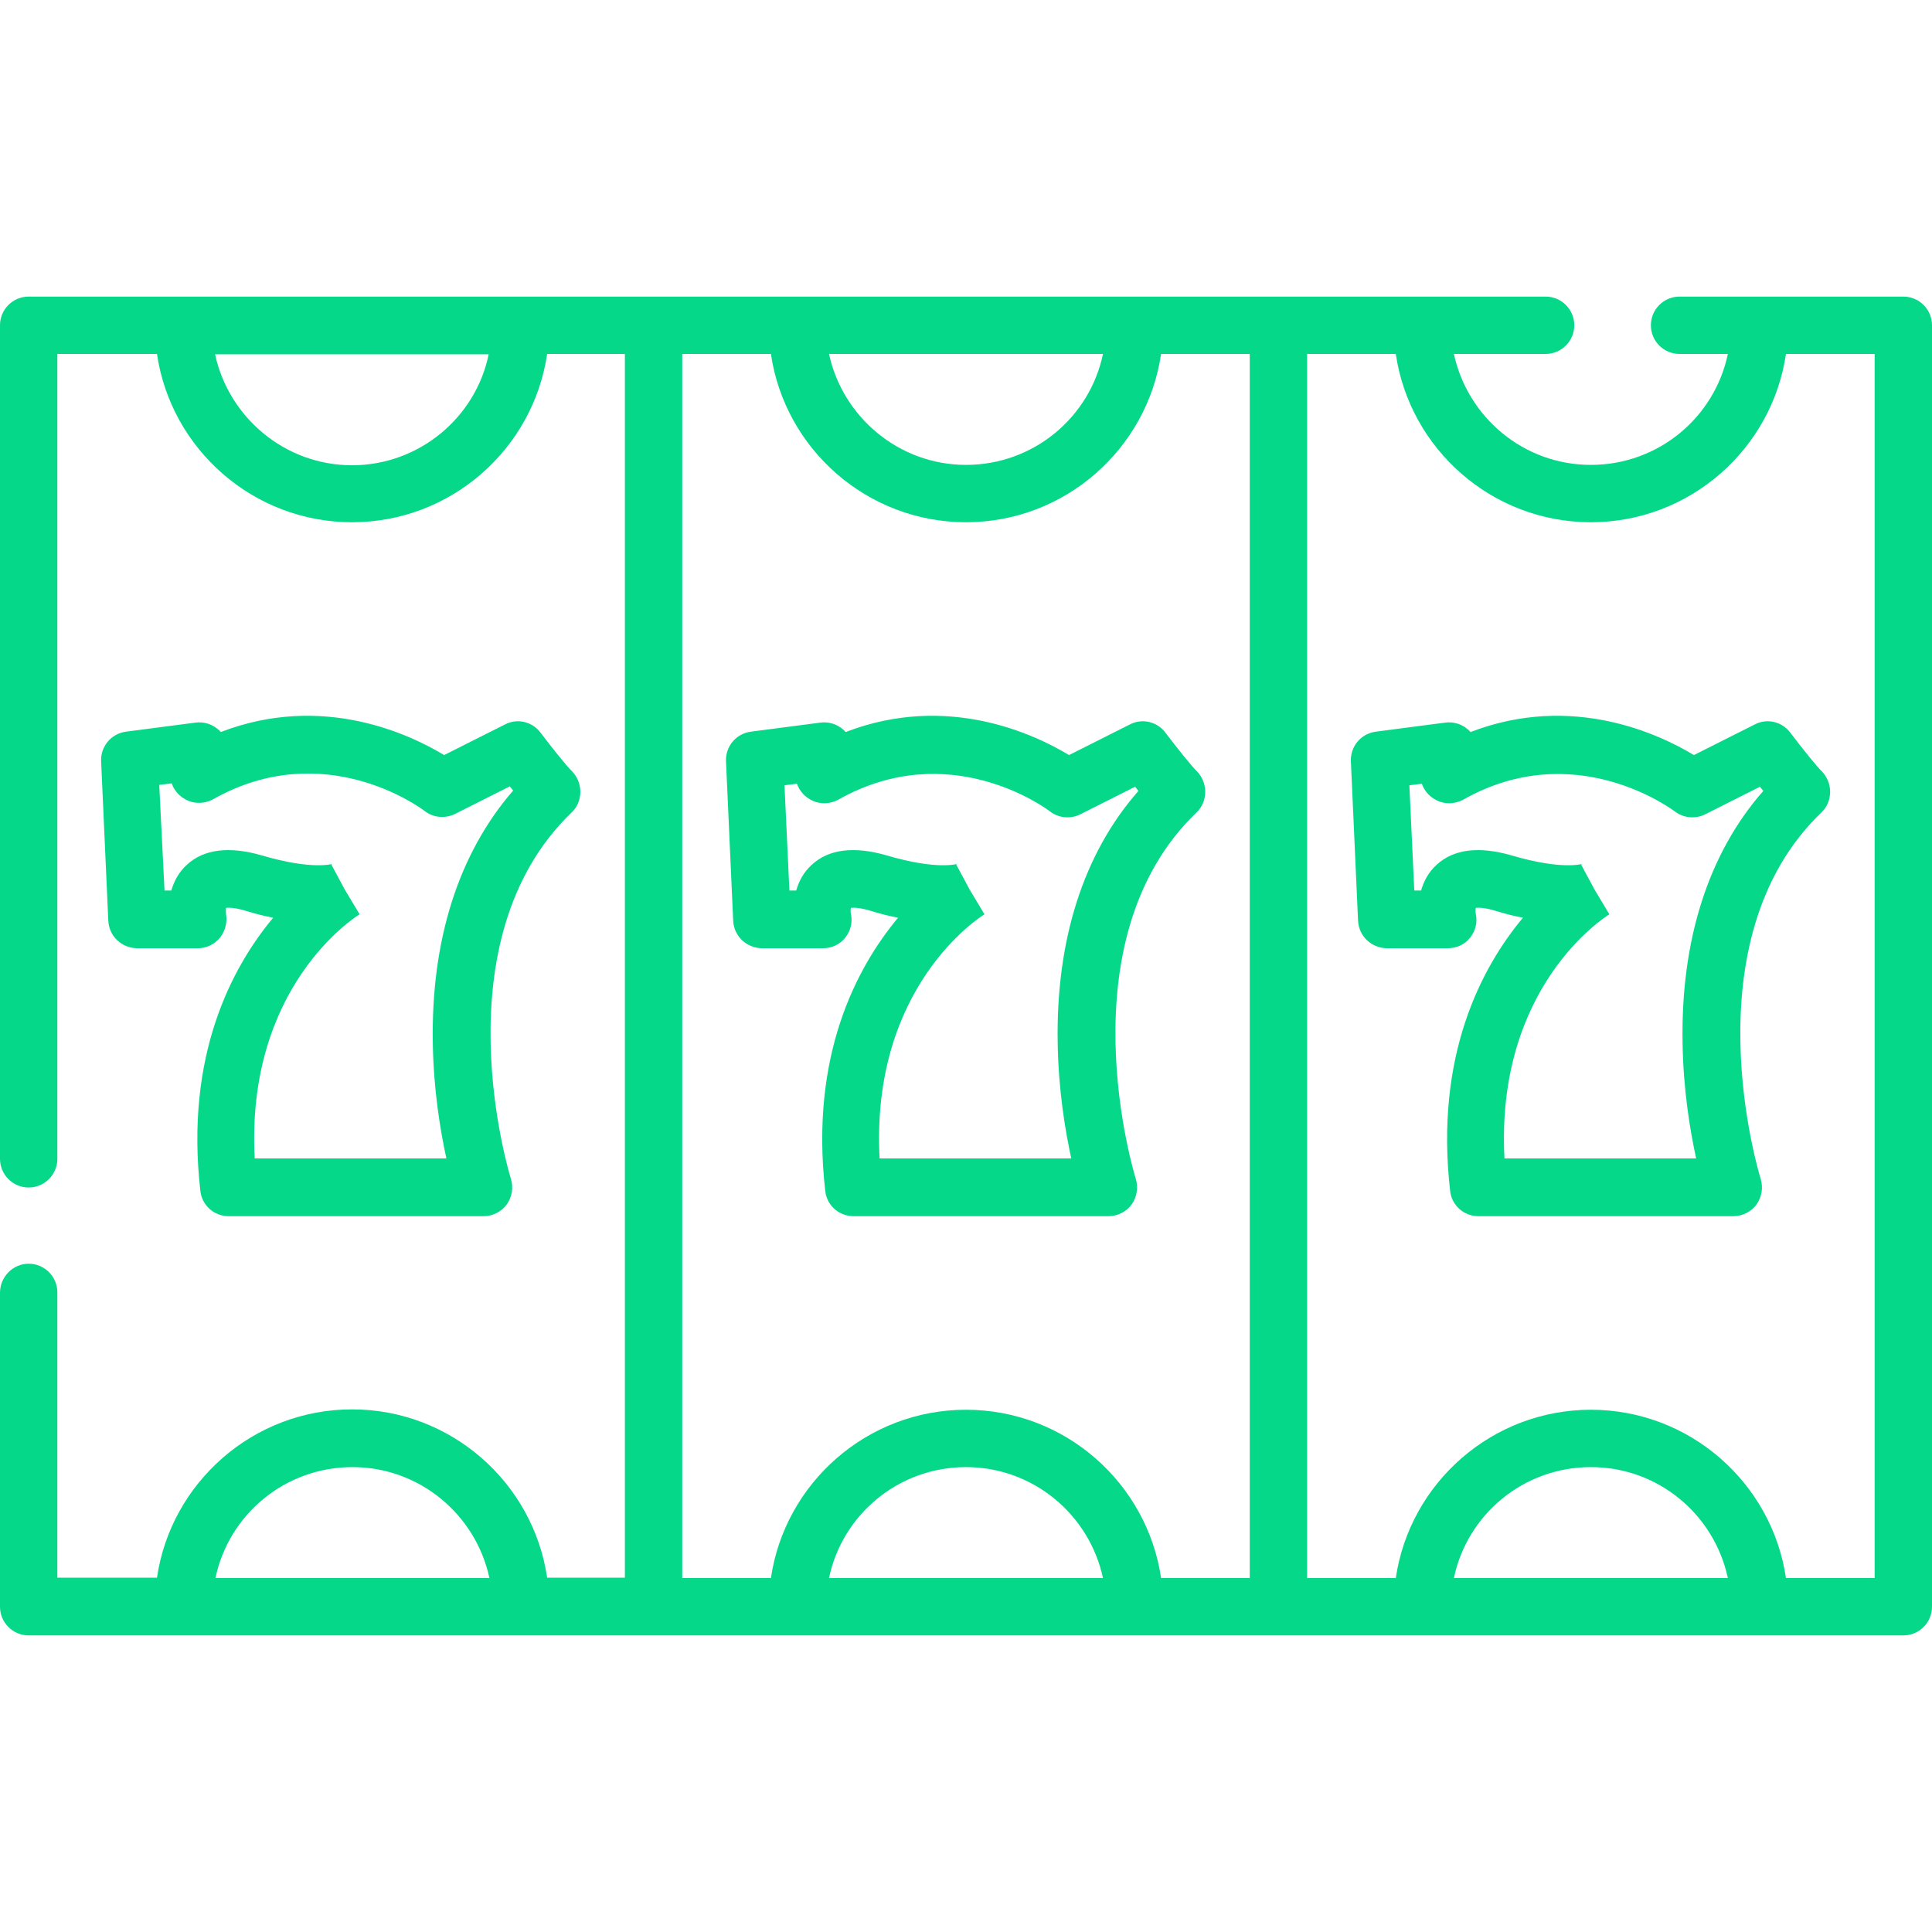 <?xml version="1.0" encoding="utf-8"?>
<!-- Generator: Adobe Illustrator 24.0.1, SVG Export Plug-In . SVG Version: 6.00 Build 0)  -->
<svg version="1.1" id="Capa_1" xmlns="http://www.w3.org/2000/svg" xmlns:xlink="http://www.w3.org/1999/xlink" x="0px" y="0px"
	 viewBox="0 0 512 512" style="enable-background:new 0 0 512 512;" xml:space="preserve">
<style type="text/css">
	.st0{fill:#06D889;}
</style>
<g>
	<g>
		<path class="st0" d="M504.4,78.6h-59.3c-4.2,0-7.6,3.4-7.6,7.6s3.4,7.6,7.6,7.6h12.8c-3.5,16.8-18.4,29.4-36.3,29.4
			s-32.7-12.7-36.3-29.4h24.3c4.2,0,7.6-3.4,7.6-7.6s-3.4-7.6-7.6-7.6h-70.8H173.2H7.6C3.4,78.6,0,82,0,86.2v220.9
			c0,4.2,3.4,7.6,7.6,7.6s7.6-3.4,7.6-7.6V93.8h26.4c3.7,25.2,25.5,44.6,51.7,44.6s48-19.4,51.7-44.6h20.6v324.3H145
			c-3.7-25.2-25.5-44.6-51.7-44.6s-48,19.4-51.7,44.6H15.2v-75.6c0-4.2-3.4-7.6-7.6-7.6S0,338.4,0,342.6v83.2c0,4.2,3.4,7.6,7.6,7.6
			h165.6h165.6h165.6c4.2,0,7.6-3.4,7.6-7.6V86.2C512,82,508.6,78.6,504.4,78.6z M93.3,123.3c-17.8,0-32.7-12.7-36.3-29.4h72.5
			C126.1,110.6,111.1,123.3,93.3,123.3z M57.1,418.2c3.5-16.8,18.4-29.4,36.3-29.4c17.8,0,32.7,12.6,36.3,29.4H57.1z M292.3,93.8
			c-3.5,16.8-18.4,29.4-36.3,29.4c-17.8,0-32.7-12.7-36.3-29.4H292.3z M219.7,418.2c3.5-16.8,18.4-29.4,36.3-29.4
			c17.8,0,32.7,12.6,36.3,29.4H219.7z M331.2,418.2h-23.5c-3.7-25.2-25.5-44.6-51.7-44.6s-48,19.4-51.7,44.6h-23.5V93.8h23.5
			c3.7,25.2,25.5,44.6,51.7,44.6s48-19.4,51.7-44.6h23.5L331.2,418.2L331.2,418.2z M385.3,418.2c3.5-16.8,18.4-29.4,36.3-29.4
			s32.7,12.6,36.3,29.4H385.3z M496.8,418.2h-23.5c-3.7-25.2-25.5-44.6-51.7-44.6s-48,19.4-51.7,44.6h-23.5V93.8h23.5
			c3.7,25.2,25.5,44.6,51.7,44.6s48-19.4,51.7-44.6h23.5L496.8,418.2L496.8,418.2z"/>
	</g>
</g>
<g>
	<g>
		<path class="st0" d="M151.5,204.3c-1.1-1-5.2-6.1-8.3-10.2c-2.2-2.9-6.2-3.8-9.4-2.1l-16.1,8.1c-9.1-5.5-32.2-16.5-59.2-6.1
			c-0.2-0.3-0.5-0.5-0.7-0.7c-1.6-1.4-3.8-2.1-6-1.8l-18.4,2.4c-3.9,0.5-6.8,3.9-6.6,7.9l1.9,42.2c0.2,4.1,3.5,7.2,7.6,7.3l16.1,0
			c0,0,0,0,0,0c2.3,0,4.4-1,5.9-2.8c1.4-1.8,2-4.1,1.6-6.3c0-0.2-0.1-1,0-1.6c0.7-0.1,2.4-0.1,5.3,0.8c2.6,0.8,5,1.4,7.2,1.8
			c-11,13.2-23.4,36.5-19.3,72.4c0.4,3.8,3.6,6.7,7.5,6.7c3.2,0,11.8,0,21.9,0c19.4,0,44.2,0,45.7,0c2.4,0,4.7-1.2,6.1-3.1
			c1.4-2,1.8-4.5,1.1-6.8c-0.2-0.6-19.5-62.9,16.1-97.1c1.5-1.4,2.3-3.4,2.3-5.5C153.8,207.7,152.9,205.7,151.5,204.3z M114.7,276.5
			c0.2,12.4,2,23.2,3.6,30.5c-13.6,0-38.1,0-50.8,0c-2.4-45.5,26.5-63.9,27.8-64.7l-3.9-6.5l-3.6-6.7c0,0,0.2-0.1,0.5-0.2
			c-0.1,0-5.3,1.8-18.9-2.2c-8.6-2.5-15.4-1.7-19.9,2.5c-2.2,2-3.4,4.4-4.1,6.8l-1.8,0L42.2,208l3.3-0.4c0.6,1.7,1.8,3.2,3.4,4.1
			c2.3,1.4,5.2,1.4,7.6,0.1c29.4-16.6,55,2.3,56,3.1c2.3,1.8,5.4,2.1,8.1,0.8l14.5-7.3c0.3,0.4,0.6,0.7,0.9,1.1
			C121.5,226.2,114.2,249.2,114.7,276.5z"/>
	</g>
</g>
<g>
	<g>
		<path class="st0" d="M317.1,204.3c-1.1-1-5.2-6.1-8.3-10.2c-2.2-2.9-6.2-3.8-9.4-2.1l-16.1,8.1c-9.1-5.5-32.2-16.5-59.2-6.1
			c-0.2-0.3-0.5-0.5-0.7-0.7c-1.6-1.4-3.8-2.1-6-1.8l-18.4,2.4c-3.9,0.5-6.8,3.9-6.6,7.9l1.9,42.2c0.2,4.1,3.5,7.2,7.6,7.3l16.1,0
			c0,0,0,0,0,0c2.3,0,4.5-0.9,6-2.8c1.4-1.8,2-4,1.5-6.3c-0.1-0.5-0.1-1.2,0-1.6c0.7-0.1,2.4-0.1,5.3,0.8c2.6,0.8,5,1.4,7.2,1.8
			c-11,13.2-23.4,36.5-19.3,72.4c0.4,3.8,3.6,6.7,7.5,6.7c3.2,0,11.8,0,21.9,0c19.4,0,44.2,0,45.7,0c2.4,0,4.7-1.2,6.1-3.1
			c1.4-2,1.8-4.5,1.1-6.8c-0.2-0.6-19.5-62.9,16.1-97.1c1.5-1.4,2.3-3.4,2.3-5.5C319.4,207.7,318.5,205.7,317.1,204.3z M280.3,276.5
			c0.2,12.4,2,23.2,3.6,30.5c-13.6,0-38,0-50.8,0c-2.4-45.5,26.5-63.9,27.8-64.7l-3.9-6.5l-3.6-6.7c0,0,0.2-0.1,0.5-0.2
			c-0.1,0-5.3,1.8-18.9-2.2c-8.6-2.5-15.4-1.7-19.9,2.5c-2.2,2-3.4,4.4-4.1,6.8l-1.8,0l-1.3-27.9l3.3-0.4c0.6,1.7,1.8,3.2,3.4,4.1
			c2.3,1.4,5.2,1.4,7.6,0.1c29.4-16.6,55,2.3,56,3.1c2.3,1.8,5.5,2.1,8.1,0.8l14.5-7.3c0.3,0.4,0.6,0.7,0.9,1.1
			C287.1,226.2,279.8,249.2,280.3,276.5z"/>
	</g>
</g>
<g>
	<g>
		<path class="st0" d="M482.7,204.3c-1.1-1-5.2-6.1-8.3-10.2c-2.2-2.9-6.2-3.8-9.4-2.1l-16.1,8.1c-9.1-5.5-32.2-16.5-59.2-6.1
			c-0.2-0.3-0.5-0.5-0.7-0.7c-1.6-1.4-3.8-2.1-6-1.8l-18.4,2.4c-3.9,0.5-6.8,3.9-6.6,7.9l1.9,42.2c0.2,4.1,3.5,7.2,7.6,7.3l16.1,0
			c0,0,0,0,0,0c2.3,0,4.5-0.9,6-2.8c1.4-1.8,2-4,1.5-6.3c-0.1-0.5-0.1-1.2,0-1.6c0.7-0.1,2.4-0.1,5.3,0.8c2.6,0.8,5,1.4,7.2,1.8
			c-11,13.2-23.4,36.5-19.3,72.4c0.4,3.8,3.6,6.7,7.5,6.7c3.2,0,11.8,0,21.9,0c19.4,0,44.2,0,45.7,0c2.4,0,4.7-1.2,6.1-3.1
			c1.4-2,1.8-4.5,1.1-6.8c-0.2-0.6-19.5-62.9,16.1-97.1c1.5-1.4,2.3-3.4,2.3-5.5C485,207.7,484.1,205.7,482.7,204.3z M445.9,276.5
			c0.2,12.4,2,23.2,3.6,30.5c-13.6,0-38,0-50.8,0c-2.4-45.5,26.5-63.9,27.8-64.7l-3.9-6.5l-3.6-6.7c0,0,0.2-0.1,0.5-0.2
			c-0.1,0-5.3,1.8-18.9-2.2c-8.6-2.5-15.4-1.7-19.9,2.5c-2.2,2-3.4,4.4-4.1,6.8l-1.8,0l-1.3-27.9l3.3-0.4c0.6,1.7,1.8,3.2,3.4,4.1
			c2.3,1.4,5.2,1.4,7.6,0.1c29.4-16.6,55,2.4,56,3.1c2.3,1.8,5.5,2.1,8.1,0.8l14.5-7.3c0.3,0.4,0.6,0.7,0.9,1.1
			C452.7,226.2,445.4,249.2,445.9,276.5z"/>
	</g>
</g>
</svg>
